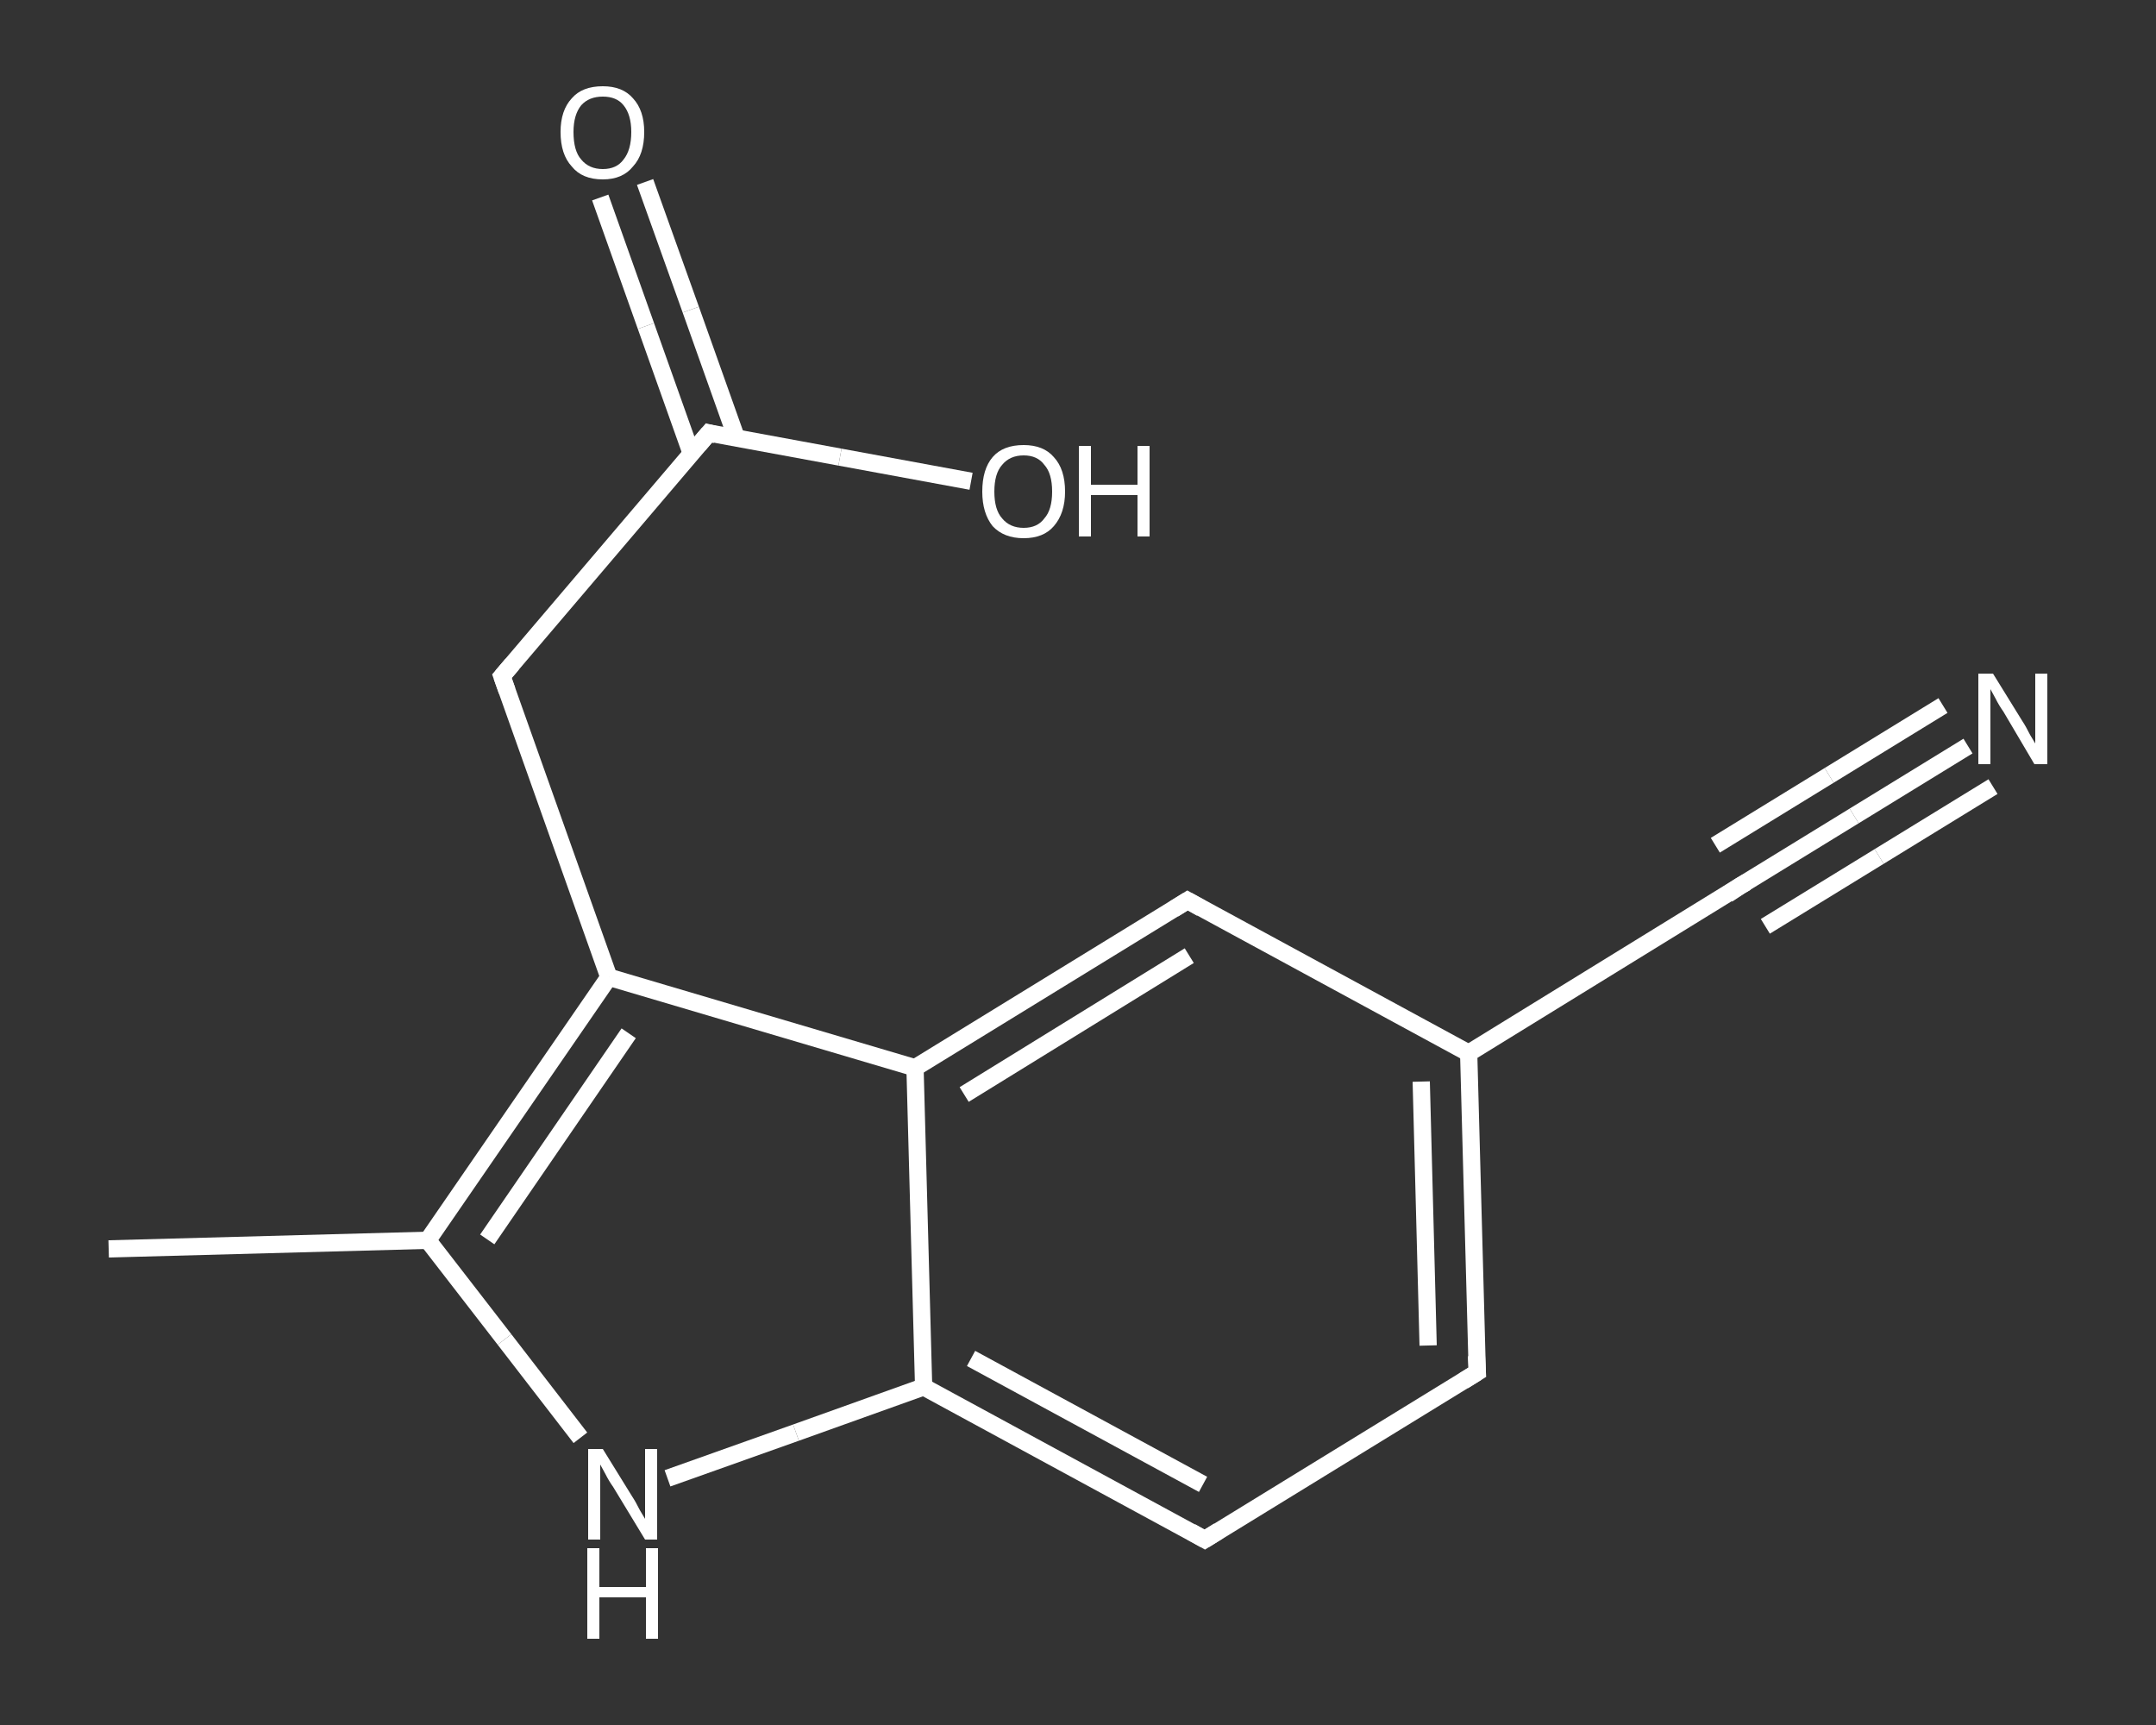 <?xml version='1.0' encoding='iso-8859-1'?>
<svg version='1.1' baseProfile='full'
              xmlns='http://www.w3.org/2000/svg'
                      xmlns:rdkit='http://www.rdkit.org/xml'
                      xmlns:xlink='http://www.w3.org/1999/xlink'
                  xml:space='preserve'
width='250px' height='200px' viewBox='0 0 250 200'>
<rect x="0" y="0" width="250" height="200" fill="#333333" stroke="none"/>
<!-- END OF HEADER -->
<rect style='opacity:1.0;fill:transparent;stroke:none' width='250.0' height='200.0' x='0.0' y='0.0'> </rect>
<path class='bond-0 atom-0 atom-1' d='M 12.6,144.8 L 49.6,143.8' style='fill:none;fill-rule:evenodd;stroke:#FFFFFF;stroke-width:2.0px;stroke-linecap:butt;stroke-linejoin:miter;stroke-opacity:1' />
<path class='bond-1 atom-1 atom-2' d='M 49.6,143.8 L 58.5,155.3' style='fill:none;fill-rule:evenodd;stroke:#FFFFFF;stroke-width:2.0px;stroke-linecap:butt;stroke-linejoin:miter;stroke-opacity:1' />
<path class='bond-1 atom-1 atom-2' d='M 58.5,155.3 L 67.3,166.7' style='fill:none;fill-rule:evenodd;stroke:#FFFFFF;stroke-width:2.0px;stroke-linecap:butt;stroke-linejoin:miter;stroke-opacity:1' />
<path class='bond-2 atom-2 atom-3' d='M 77.4,171.4 L 92.3,166.1' style='fill:none;fill-rule:evenodd;stroke:#FFFFFF;stroke-width:2.0px;stroke-linecap:butt;stroke-linejoin:miter;stroke-opacity:1' />
<path class='bond-2 atom-2 atom-3' d='M 92.3,166.1 L 107.1,160.8' style='fill:none;fill-rule:evenodd;stroke:#FFFFFF;stroke-width:2.0px;stroke-linecap:butt;stroke-linejoin:miter;stroke-opacity:1' />
<path class='bond-3 atom-3 atom-4' d='M 107.1,160.8 L 139.7,178.5' style='fill:none;fill-rule:evenodd;stroke:#FFFFFF;stroke-width:2.0px;stroke-linecap:butt;stroke-linejoin:miter;stroke-opacity:1' />
<path class='bond-3 atom-3 atom-4' d='M 112.6,157.5 L 139.5,172.1' style='fill:none;fill-rule:evenodd;stroke:#FFFFFF;stroke-width:2.0px;stroke-linecap:butt;stroke-linejoin:miter;stroke-opacity:1' />
<path class='bond-4 atom-4 atom-5' d='M 139.7,178.5 L 171.3,159.1' style='fill:none;fill-rule:evenodd;stroke:#FFFFFF;stroke-width:2.0px;stroke-linecap:butt;stroke-linejoin:miter;stroke-opacity:1' />
<path class='bond-5 atom-5 atom-6' d='M 171.3,159.1 L 170.3,122.1' style='fill:none;fill-rule:evenodd;stroke:#FFFFFF;stroke-width:2.0px;stroke-linecap:butt;stroke-linejoin:miter;stroke-opacity:1' />
<path class='bond-5 atom-5 atom-6' d='M 165.6,156.0 L 164.8,125.4' style='fill:none;fill-rule:evenodd;stroke:#FFFFFF;stroke-width:2.0px;stroke-linecap:butt;stroke-linejoin:miter;stroke-opacity:1' />
<path class='bond-6 atom-6 atom-7' d='M 170.3,122.1 L 201.8,102.7' style='fill:none;fill-rule:evenodd;stroke:#FFFFFF;stroke-width:2.0px;stroke-linecap:butt;stroke-linejoin:miter;stroke-opacity:1' />
<path class='bond-7 atom-7 atom-8' d='M 201.8,102.7 L 215.0,94.6' style='fill:none;fill-rule:evenodd;stroke:#FFFFFF;stroke-width:2.0px;stroke-linecap:butt;stroke-linejoin:miter;stroke-opacity:1' />
<path class='bond-7 atom-7 atom-8' d='M 215.0,94.6 L 228.2,86.5' style='fill:none;fill-rule:evenodd;stroke:#FFFFFF;stroke-width:2.0px;stroke-linecap:butt;stroke-linejoin:miter;stroke-opacity:1' />
<path class='bond-7 atom-7 atom-8' d='M 198.9,98.0 L 212.1,89.9' style='fill:none;fill-rule:evenodd;stroke:#FFFFFF;stroke-width:2.0px;stroke-linecap:butt;stroke-linejoin:miter;stroke-opacity:1' />
<path class='bond-7 atom-7 atom-8' d='M 212.1,89.9 L 225.3,81.8' style='fill:none;fill-rule:evenodd;stroke:#FFFFFF;stroke-width:2.0px;stroke-linecap:butt;stroke-linejoin:miter;stroke-opacity:1' />
<path class='bond-7 atom-7 atom-8' d='M 204.7,107.4 L 217.9,99.3' style='fill:none;fill-rule:evenodd;stroke:#FFFFFF;stroke-width:2.0px;stroke-linecap:butt;stroke-linejoin:miter;stroke-opacity:1' />
<path class='bond-7 atom-7 atom-8' d='M 217.9,99.3 L 231.1,91.2' style='fill:none;fill-rule:evenodd;stroke:#FFFFFF;stroke-width:2.0px;stroke-linecap:butt;stroke-linejoin:miter;stroke-opacity:1' />
<path class='bond-8 atom-6 atom-9' d='M 170.3,122.1 L 137.7,104.4' style='fill:none;fill-rule:evenodd;stroke:#FFFFFF;stroke-width:2.0px;stroke-linecap:butt;stroke-linejoin:miter;stroke-opacity:1' />
<path class='bond-9 atom-9 atom-10' d='M 137.7,104.4 L 106.1,123.8' style='fill:none;fill-rule:evenodd;stroke:#FFFFFF;stroke-width:2.0px;stroke-linecap:butt;stroke-linejoin:miter;stroke-opacity:1' />
<path class='bond-9 atom-9 atom-10' d='M 137.9,110.8 L 111.8,126.9' style='fill:none;fill-rule:evenodd;stroke:#FFFFFF;stroke-width:2.0px;stroke-linecap:butt;stroke-linejoin:miter;stroke-opacity:1' />
<path class='bond-10 atom-10 atom-11' d='M 106.1,123.8 L 70.6,113.3' style='fill:none;fill-rule:evenodd;stroke:#FFFFFF;stroke-width:2.0px;stroke-linecap:butt;stroke-linejoin:miter;stroke-opacity:1' />
<path class='bond-11 atom-11 atom-12' d='M 70.6,113.3 L 58.2,78.4' style='fill:none;fill-rule:evenodd;stroke:#FFFFFF;stroke-width:2.0px;stroke-linecap:butt;stroke-linejoin:miter;stroke-opacity:1' />
<path class='bond-12 atom-12 atom-13' d='M 58.2,78.4 L 82.2,50.2' style='fill:none;fill-rule:evenodd;stroke:#FFFFFF;stroke-width:2.0px;stroke-linecap:butt;stroke-linejoin:miter;stroke-opacity:1' />
<path class='bond-13 atom-13 atom-14' d='M 85.4,50.8 L 80.1,35.9' style='fill:none;fill-rule:evenodd;stroke:#FFFFFF;stroke-width:2.0px;stroke-linecap:butt;stroke-linejoin:miter;stroke-opacity:1' />
<path class='bond-13 atom-13 atom-14' d='M 80.1,35.9 L 74.8,21.1' style='fill:none;fill-rule:evenodd;stroke:#FFFFFF;stroke-width:2.0px;stroke-linecap:butt;stroke-linejoin:miter;stroke-opacity:1' />
<path class='bond-13 atom-13 atom-14' d='M 80.2,52.7 L 74.9,37.8' style='fill:none;fill-rule:evenodd;stroke:#FFFFFF;stroke-width:2.0px;stroke-linecap:butt;stroke-linejoin:miter;stroke-opacity:1' />
<path class='bond-13 atom-13 atom-14' d='M 74.9,37.8 L 69.6,22.9' style='fill:none;fill-rule:evenodd;stroke:#FFFFFF;stroke-width:2.0px;stroke-linecap:butt;stroke-linejoin:miter;stroke-opacity:1' />
<path class='bond-14 atom-13 atom-15' d='M 82.2,50.2 L 97.4,53.0' style='fill:none;fill-rule:evenodd;stroke:#FFFFFF;stroke-width:2.0px;stroke-linecap:butt;stroke-linejoin:miter;stroke-opacity:1' />
<path class='bond-14 atom-13 atom-15' d='M 97.4,53.0 L 112.6,55.8' style='fill:none;fill-rule:evenodd;stroke:#FFFFFF;stroke-width:2.0px;stroke-linecap:butt;stroke-linejoin:miter;stroke-opacity:1' />
<path class='bond-15 atom-11 atom-1' d='M 70.6,113.3 L 49.6,143.8' style='fill:none;fill-rule:evenodd;stroke:#FFFFFF;stroke-width:2.0px;stroke-linecap:butt;stroke-linejoin:miter;stroke-opacity:1' />
<path class='bond-15 atom-11 atom-1' d='M 72.9,119.8 L 56.5,143.7' style='fill:none;fill-rule:evenodd;stroke:#FFFFFF;stroke-width:2.0px;stroke-linecap:butt;stroke-linejoin:miter;stroke-opacity:1' />
<path class='bond-16 atom-10 atom-3' d='M 106.1,123.8 L 107.1,160.8' style='fill:none;fill-rule:evenodd;stroke:#FFFFFF;stroke-width:2.0px;stroke-linecap:butt;stroke-linejoin:miter;stroke-opacity:1' />
<path d='M 138.1,177.6 L 139.7,178.5 L 141.3,177.5' style='fill:none;stroke:#FFFFFF;stroke-width:2.0px;stroke-linecap:butt;stroke-linejoin:miter;stroke-opacity:1;' />
<path d='M 169.7,160.1 L 171.3,159.1 L 171.2,157.2' style='fill:none;stroke:#FFFFFF;stroke-width:2.0px;stroke-linecap:butt;stroke-linejoin:miter;stroke-opacity:1;' />
<path d='M 200.3,103.7 L 201.8,102.7 L 202.5,102.3' style='fill:none;stroke:#FFFFFF;stroke-width:2.0px;stroke-linecap:butt;stroke-linejoin:miter;stroke-opacity:1;' />
<path d='M 139.3,105.3 L 137.7,104.4 L 136.1,105.4' style='fill:none;stroke:#FFFFFF;stroke-width:2.0px;stroke-linecap:butt;stroke-linejoin:miter;stroke-opacity:1;' />
<path d='M 58.8,80.1 L 58.2,78.4 L 59.4,77.0' style='fill:none;stroke:#FFFFFF;stroke-width:2.0px;stroke-linecap:butt;stroke-linejoin:miter;stroke-opacity:1;' />
<path d='M 81.0,51.6 L 82.2,50.2 L 83.0,50.4' style='fill:none;stroke:#FFFFFF;stroke-width:2.0px;stroke-linecap:butt;stroke-linejoin:miter;stroke-opacity:1;' />
<path class='atom-2' d='M 69.9 168.0
L 73.3 173.5
Q 73.7 174.1, 74.2 175.1
Q 74.8 176.1, 74.8 176.1
L 74.8 168.0
L 76.2 168.0
L 76.2 178.5
L 74.8 178.5
L 71.1 172.4
Q 70.6 171.7, 70.2 170.9
Q 69.7 170.0, 69.6 169.8
L 69.6 178.5
L 68.2 178.5
L 68.2 168.0
L 69.9 168.0
' fill='#FFFFFF'/>
<path class='atom-2' d='M 68.1 179.5
L 69.5 179.5
L 69.5 184.0
L 74.9 184.0
L 74.9 179.5
L 76.3 179.5
L 76.3 190.0
L 74.9 190.0
L 74.9 185.2
L 69.5 185.2
L 69.5 190.0
L 68.1 190.0
L 68.1 179.5
' fill='#FFFFFF'/>
<path class='atom-8' d='M 231.1 78.1
L 234.5 83.6
Q 234.9 84.2, 235.4 85.2
Q 236.0 86.2, 236.0 86.2
L 236.0 78.1
L 237.4 78.1
L 237.4 88.6
L 235.9 88.6
L 232.3 82.5
Q 231.8 81.8, 231.4 81.0
Q 230.9 80.1, 230.8 79.9
L 230.8 88.6
L 229.4 88.6
L 229.4 78.1
L 231.1 78.1
' fill='#FFFFFF'/>
<path class='atom-14' d='M 65.0 15.3
Q 65.0 12.8, 66.3 11.4
Q 67.5 10.0, 69.9 10.0
Q 72.2 10.0, 73.4 11.4
Q 74.7 12.8, 74.7 15.3
Q 74.7 17.9, 73.4 19.3
Q 72.2 20.8, 69.9 20.8
Q 67.5 20.8, 66.3 19.3
Q 65.0 17.9, 65.0 15.3
M 69.9 19.6
Q 71.5 19.6, 72.3 18.5
Q 73.2 17.4, 73.2 15.3
Q 73.2 13.3, 72.3 12.2
Q 71.5 11.2, 69.9 11.2
Q 68.3 11.2, 67.4 12.2
Q 66.5 13.3, 66.5 15.3
Q 66.5 17.5, 67.4 18.5
Q 68.3 19.6, 69.9 19.6
' fill='#FFFFFF'/>
<path class='atom-15' d='M 113.9 57.0
Q 113.9 54.4, 115.1 53.0
Q 116.3 51.6, 118.7 51.6
Q 121.0 51.6, 122.2 53.0
Q 123.5 54.4, 123.5 57.0
Q 123.5 59.5, 122.2 61.0
Q 121.0 62.4, 118.7 62.4
Q 116.4 62.4, 115.1 61.0
Q 113.9 59.5, 113.9 57.0
M 118.7 61.2
Q 120.3 61.2, 121.1 60.1
Q 122.0 59.1, 122.0 57.0
Q 122.0 54.9, 121.1 53.9
Q 120.3 52.8, 118.7 52.8
Q 117.1 52.8, 116.2 53.9
Q 115.3 54.9, 115.3 57.0
Q 115.3 59.1, 116.2 60.1
Q 117.1 61.2, 118.7 61.2
' fill='#FFFFFF'/>
<path class='atom-15' d='M 125.1 51.7
L 126.5 51.7
L 126.5 56.2
L 131.9 56.2
L 131.9 51.7
L 133.3 51.7
L 133.3 62.2
L 131.9 62.2
L 131.9 57.4
L 126.5 57.4
L 126.5 62.2
L 125.1 62.2
L 125.1 51.7
' fill='#FFFFFF'/>
</svg>
